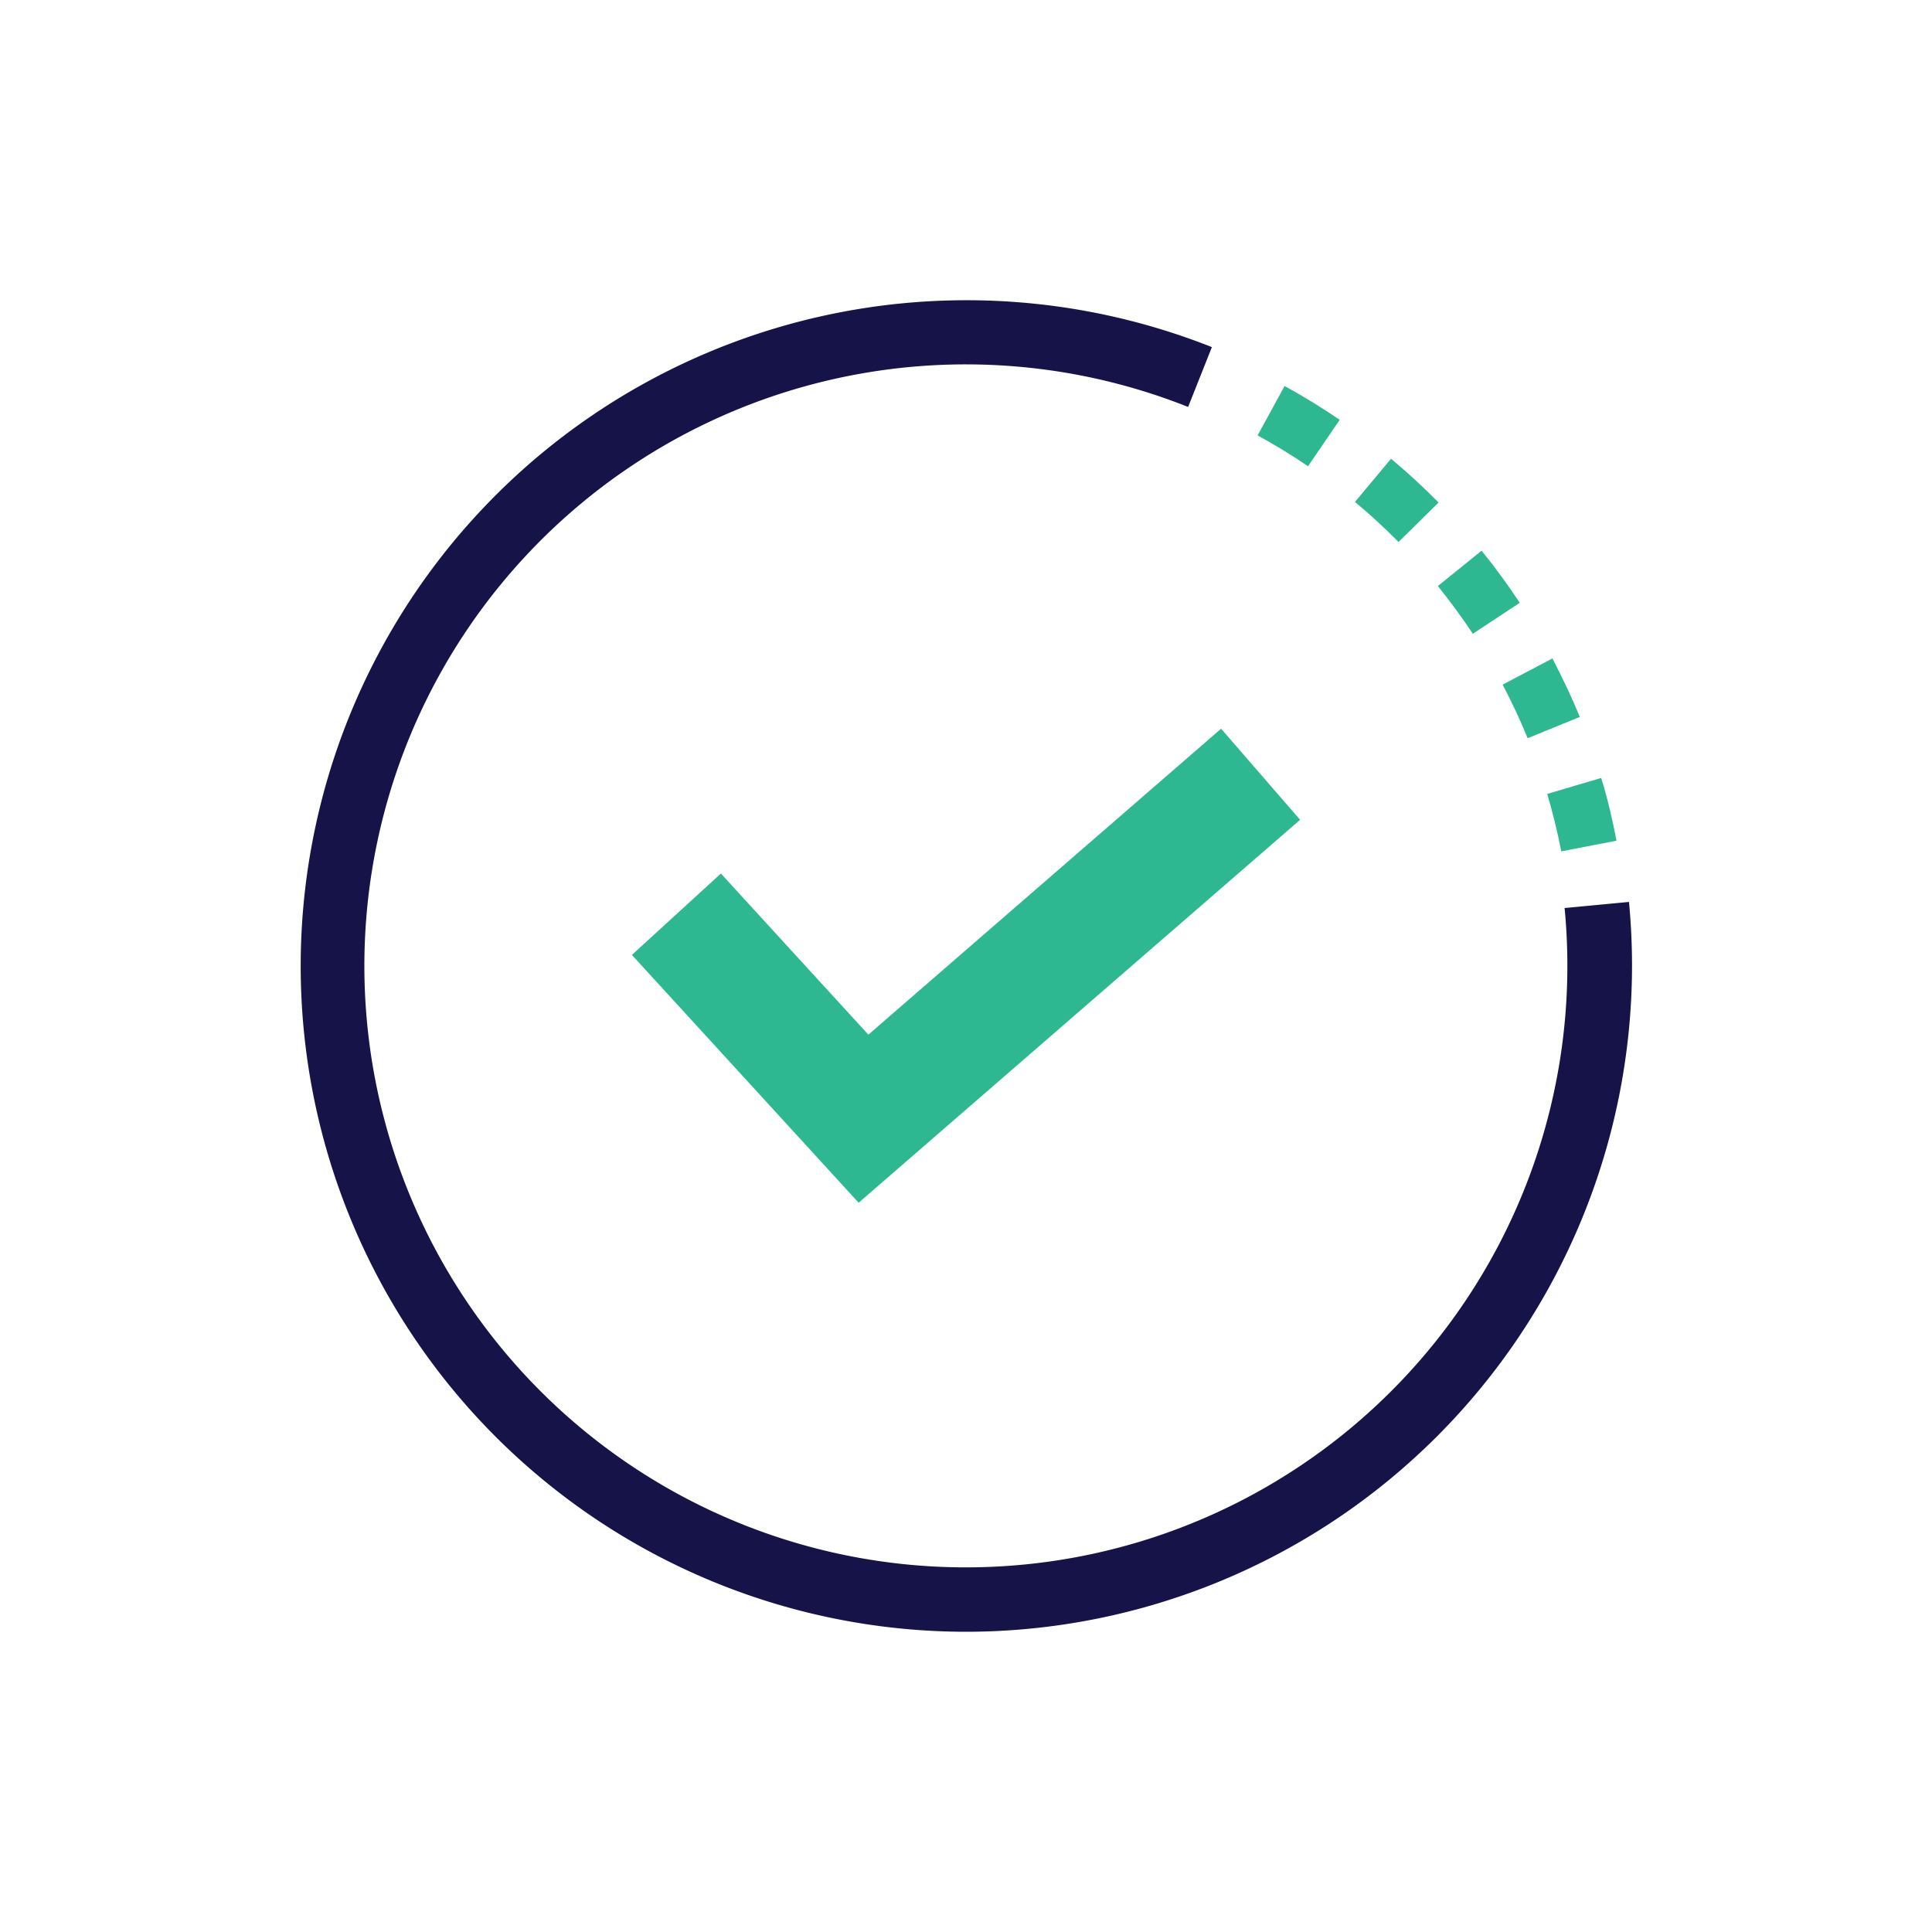 <?xml version="1.0" encoding="UTF-8"?>
<svg preserveAspectRatio="xMidYMid slice" width="300px" height="300px" xmlns="http://www.w3.org/2000/svg" id="Layer_1" data-name="Layer 1" viewBox="0 0 300 300">
  <defs>
    <style>.cls-1{fill:#151348;}.cls-2{fill:#2eb891;}</style>
  </defs>
  <path class="cls-1" d="M150,253.38A103.38,103.38,0,1,1,188.18,53.9l-3.69,9.29A93.4,93.4,0,1,0,243.38,150c0-3-.14-6-.43-9l10-.95c.31,3.29.47,6.64.47,9.95A103.49,103.49,0,0,1,150,253.38Z"></path>
  <path class="cls-2" d="M199.47,59.94c2.93,1.6,5.8,3.37,8.56,5.25l-4.92,7.21c-2.52-1.72-5.16-3.33-7.83-4.79ZM216,71.23c2.56,2.14,5.05,4.43,7.38,6.8l-6.22,6.13c-2.14-2.17-4.41-4.27-6.76-6.22Zm14.06,14.28c2.1,2.59,4.1,5.32,5.93,8.09l-7.29,4.81c-1.68-2.54-3.5-5-5.43-7.41Zm11,16.73c1.55,3,3,6,4.24,9.09l-8.09,3.3c-1.15-2.82-2.46-5.62-3.88-8.32Zm7.57,18.56c1,3.19,1.75,6.47,2.38,9.74l-8.58,1.66c-.58-3-1.31-6-2.18-8.92Z"></path>
  <polygon class="cls-2" points="189.61 113.15 134.84 160.66 111.94 135.64 98.12 148.28 133.33 186.76 201.88 127.3 189.61 113.15"></polygon>
</svg>
